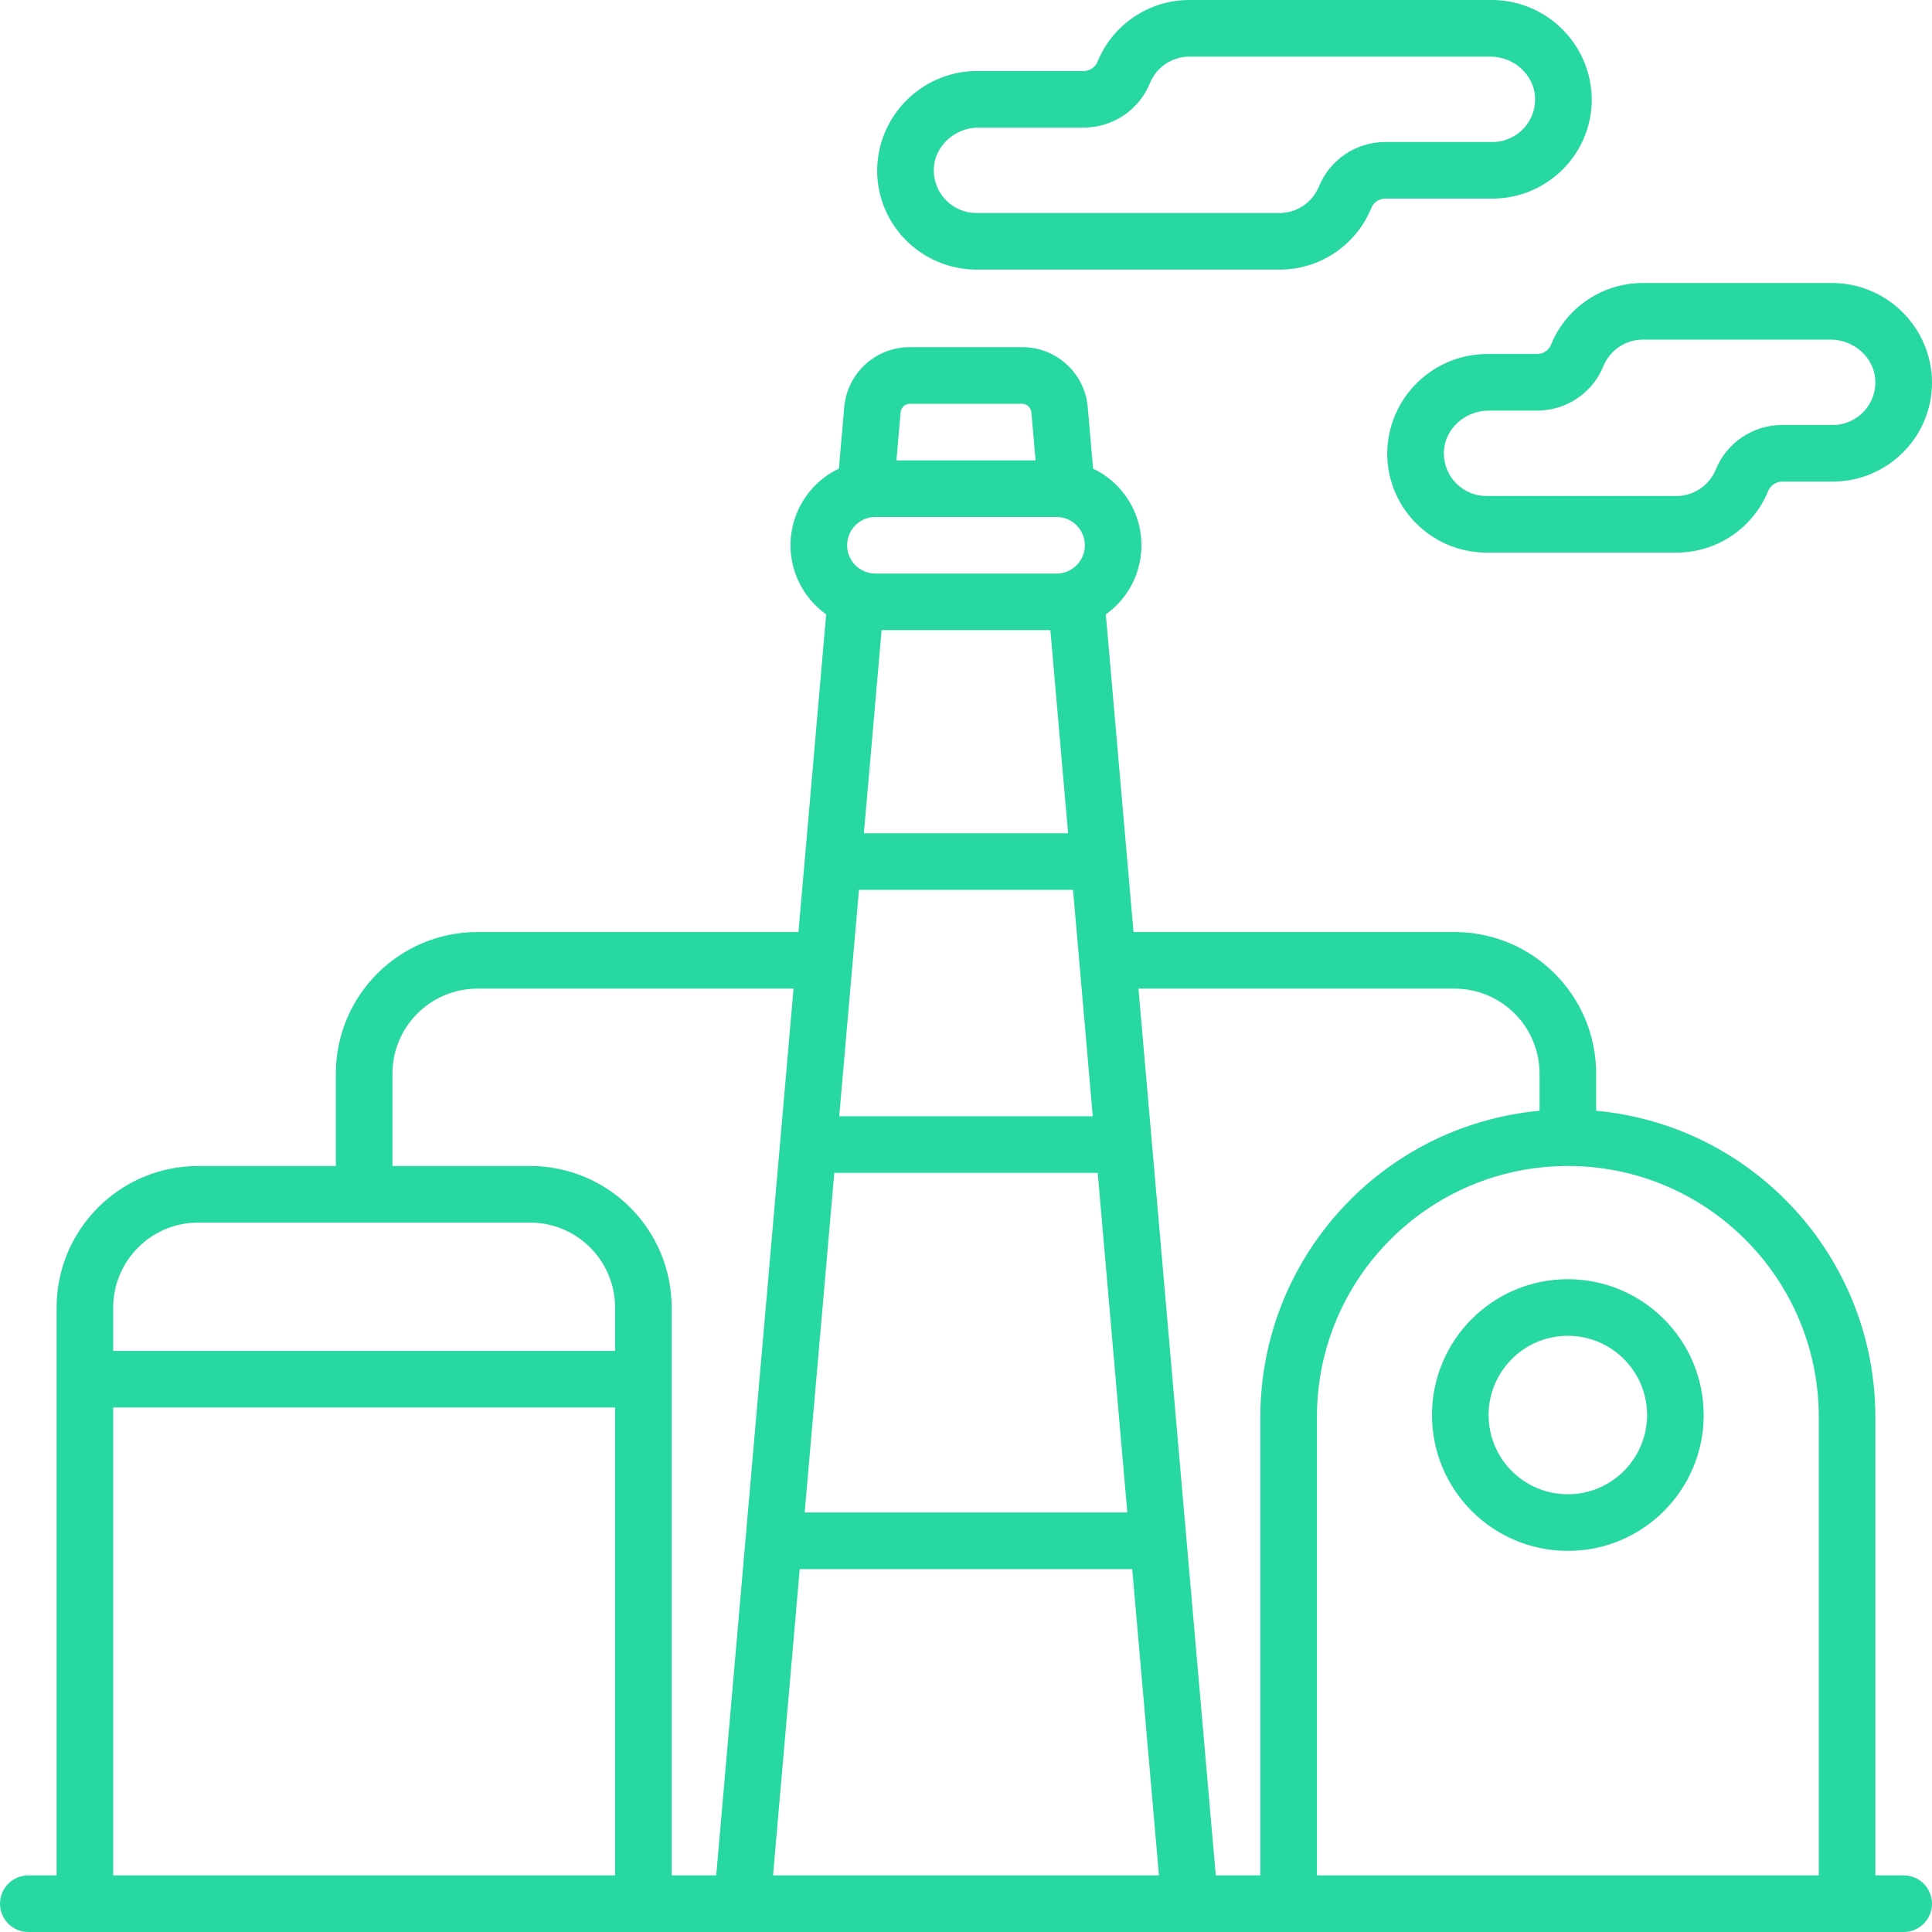 <svg xmlns="http://www.w3.org/2000/svg" width="64" height="64" viewBox="0 0 64 64" fill="none"><path d="M51.388 11.399C51.318 11.591 51.139 11.721 50.936 11.727H49.31C47.535 11.707 46.058 13.086 45.958 14.859C45.911 15.759 46.239 16.637 46.863 17.287C47.485 17.937 48.344 18.305 49.243 18.306H55.529C56.858 18.309 58.057 17.509 58.566 16.282C58.636 16.092 58.815 15.963 59.017 15.954H60.71C61.609 15.953 62.468 15.585 63.09 14.935C63.714 14.285 64.042 13.407 63.996 12.507C63.896 10.735 62.419 9.355 60.644 9.375H54.425C53.096 9.373 51.897 10.172 51.388 11.399ZM53.118 12.121C53.337 11.593 53.853 11.249 54.425 11.25H60.644C61.424 11.25 62.088 11.854 62.123 12.595C62.161 13.375 61.56 14.039 60.779 14.078C60.756 14.079 60.733 14.079 60.71 14.079H59.017C58.057 14.086 57.196 14.671 56.835 15.56C56.616 16.088 56.1 16.432 55.529 16.431H49.243C48.462 16.431 47.829 15.798 47.829 15.017C47.829 14.993 47.83 14.97 47.831 14.947C47.866 14.206 48.529 13.602 49.31 13.602H50.936C51.896 13.596 52.758 13.011 53.118 12.121ZM63.062 62.125H62.124V46.938C62.118 41.677 58.112 37.285 52.874 36.795V35.563C52.872 32.975 50.775 30.878 48.187 30.875H37.549L36.632 20.351C37.896 19.451 38.191 17.696 37.291 16.432C37.014 16.042 36.642 15.73 36.21 15.524L36.034 13.498C35.941 12.364 34.99 11.494 33.853 11.5H30.146C29.009 11.494 28.059 12.364 27.966 13.498L27.789 15.524C26.388 16.192 25.793 17.869 26.46 19.27C26.666 19.702 26.978 20.074 27.368 20.351L26.45 30.875H15.812C13.225 30.878 11.128 32.975 11.125 35.563V38.625H6.562C3.975 38.628 1.878 40.725 1.875 43.313V62.125H0.937C0.42 62.125 0 62.545 0 63.062C0 63.58 0.42 64 0.937 64H63.062C63.58 64 63.999 63.58 63.999 63.062C63.999 62.545 63.58 62.125 63.062 62.125ZM29.834 13.66C29.847 13.498 29.983 13.374 30.146 13.375H33.853C34.016 13.374 34.152 13.498 34.166 13.66L34.304 15.25H29.695L29.834 13.66ZM29 17.125H35C35.517 17.125 35.937 17.545 35.937 18.063C35.937 18.58 35.517 19 35 19H29C28.482 19 28.062 18.58 28.062 18.063C28.062 17.545 28.482 17.125 29 17.125ZM35.382 27.603H28.617L29.204 20.875H34.795L35.382 27.603ZM28.242 31.913C28.242 31.909 28.242 31.905 28.243 31.901L28.454 29.478H35.545L35.757 31.901C35.757 31.905 35.757 31.909 35.758 31.913L36.199 36.978H27.8L28.242 31.913ZM27.637 38.853H36.363L37.344 50.103H26.656L27.637 38.853ZM20.375 62.125H3.75V46.625H20.375V62.125ZM20.375 44.75H3.75V43.313C3.752 41.76 5.01 40.502 6.562 40.5H17.562C19.115 40.502 20.373 41.76 20.375 43.313V44.75ZM22.25 62.125V43.313C22.247 40.725 20.15 38.628 17.562 38.625H13V35.563C13.002 34.01 14.26 32.752 15.812 32.75H26.287L23.726 62.125H22.25ZM25.608 62.125L26.492 51.978H37.507L38.392 62.125H25.608ZM41.75 62.125H40.274L37.713 32.75H48.187C49.74 32.752 50.998 34.01 50.999 35.563V36.795C45.762 37.285 41.756 41.677 41.75 46.938V62.125ZM60.249 62.125H43.625V46.938C43.625 42.347 47.346 38.625 51.937 38.625C56.528 38.625 60.249 42.347 60.249 46.938V62.125ZM32.347 8.931H42.383C43.711 8.934 44.91 8.134 45.42 6.907C45.49 6.717 45.668 6.588 45.871 6.579H49.438C50.338 6.578 51.197 6.21 51.819 5.56C52.443 4.91 52.771 4.032 52.724 3.132C52.624 1.36 51.147 -0.02 49.372 0H39.403C38.075 -0.002 36.876 0.797 36.366 2.024C36.296 2.215 36.118 2.344 35.915 2.352H32.414C30.639 2.332 29.162 3.711 29.061 5.484C29.015 6.384 29.343 7.262 29.967 7.912C30.589 8.562 31.448 8.93 32.347 8.931ZM32.414 4.227H35.915C36.875 4.221 37.736 3.636 38.097 2.746C38.316 2.218 38.832 1.874 39.403 1.875H49.372C50.153 1.875 50.816 2.478 50.851 3.22C50.89 4.001 50.288 4.664 49.508 4.703C49.485 4.704 49.462 4.704 49.438 4.704H45.871C44.911 4.711 44.05 5.296 43.689 6.186C43.47 6.714 42.954 7.057 42.383 7.056H32.347C31.566 7.056 30.933 6.423 30.933 5.642C30.933 5.619 30.933 5.595 30.934 5.572C30.969 4.831 31.633 4.227 32.414 4.227ZM51.937 42.375C49.452 42.375 47.437 44.39 47.437 46.875C47.437 49.36 49.452 51.375 51.937 51.375C54.422 51.375 56.437 49.36 56.437 46.875C56.434 44.391 54.421 42.378 51.937 42.375ZM51.937 49.5C50.487 49.5 49.312 48.325 49.312 46.875C49.312 45.425 50.487 44.25 51.937 44.25C53.387 44.25 54.562 45.425 54.562 46.875C54.56 48.324 53.386 49.498 51.937 49.5Z" fill="#27D8A0"></path></svg>